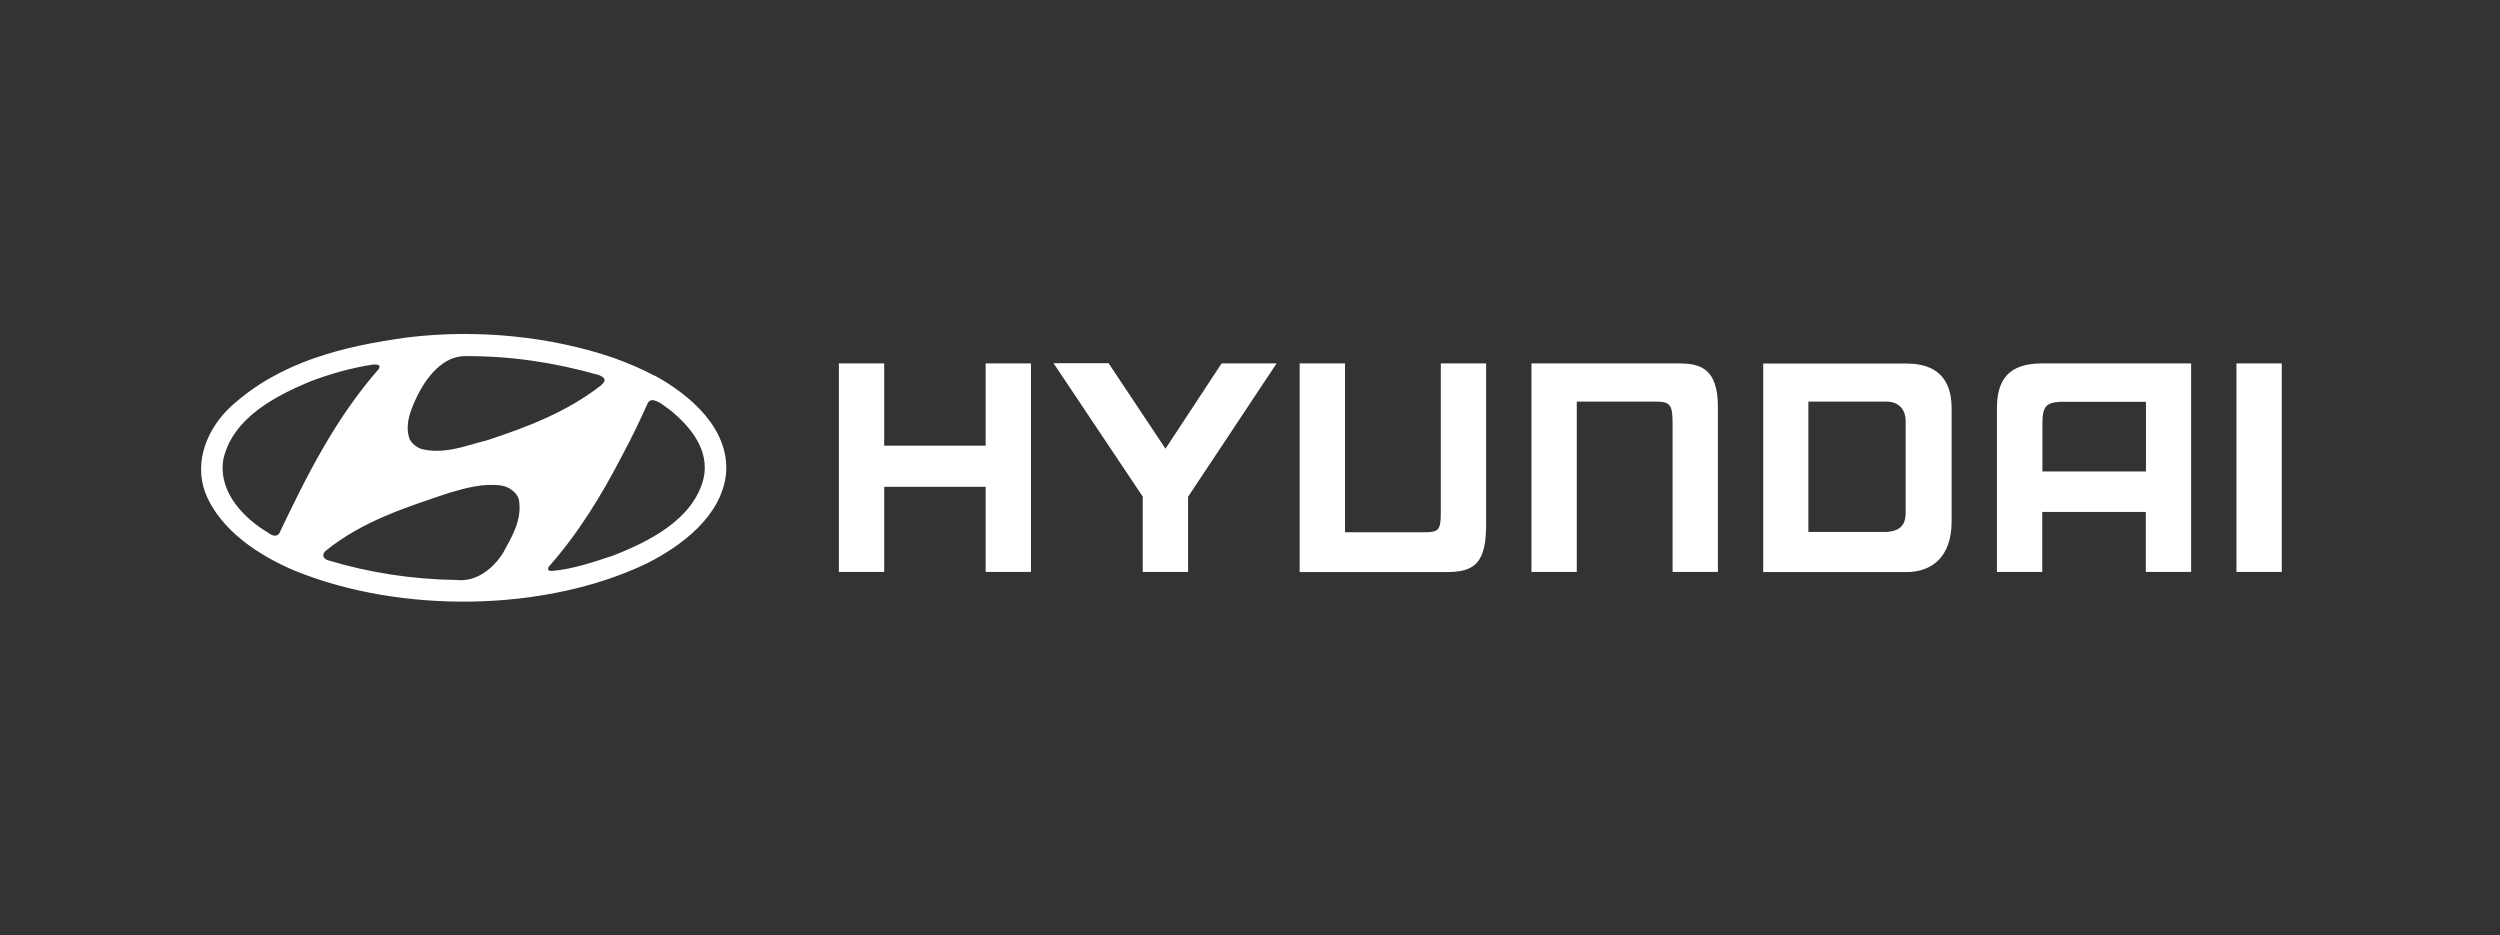 <?xml version="1.0" encoding="UTF-8"?>
<svg xmlns="http://www.w3.org/2000/svg" id="Layer_1" viewBox="0 0 155 58">
  <rect x="0" y="0" width="155" height="58" fill="#333333" stroke="none"/>
  <path d="M133.04,24.91h-5.28c-.89.05-1.13.27-1.13,1.35v2.97h6.42v-4.31ZM135.85,22.53v12.93h-2.81v-3.72h-6.42v3.72h-2.81v-10.14c0-1.79.73-2.79,2.81-2.79h9.23ZM121,25.33v7c0,2.23-1.25,3.14-2.81,3.14h-8.87v-12.93h8.87c2.39,0,2.81,1.52,2.81,2.79ZM118.15,26.1c0-.71-.43-1.2-1.19-1.2h-4.84v8.08h4.84c1.1-.06,1.19-.72,1.19-1.24v-5.64ZM52.01,22.53h2.81v5.1h6.29v-5.1h2.81v12.93h-2.81v-5.28h-6.29v5.28h-2.81v-12.93ZM68.74,22.53l3.52,5.29,3.48-5.29h3.41l-5.49,8.27v4.66h-2.81v-4.67l-5.53-8.27h3.41ZM94.94,22.53h9.06c1.29,0,2.54.18,2.51,2.79v10.14h-2.81v-9.21c0-1.11-.13-1.35-1.01-1.35h-4.93v10.56h-2.81v-12.93ZM141.47,22.53v12.93h-2.81v-12.93h2.81ZM80.57,35.47h9.06c1.8,0,2.54-.52,2.51-3.12v-9.82h-2.81v9.23c0,1.11-.13,1.24-1.01,1.24h-4.93v-10.47h-2.81v12.93Z" style="fill:#fff; fill-rule:evenodd; stroke-width:0px;"></path>
  <path d="M32.16,30.92c.25,1.28-.42,2.35-.98,3.38-.62.96-1.64,1.79-2.87,1.66-2.76-.04-5.46-.46-7.96-1.22-.11-.03-.23-.1-.29-.21-.05-.14.02-.28.12-.37,2.28-1.85,5-2.71,7.69-3.61,1-.29,2.07-.6,3.19-.45.46.06.93.38,1.1.82ZM41.57,25.44c1.28,1.05,2.44,2.49,2.05,4.23-.64,2.56-3.43,3.93-5.65,4.79-1.21.4-2.43.82-3.75.94-.08-.01-.22.01-.24-.11l.03-.14c1.88-2.12,3.31-4.49,4.56-6.9.58-1.08,1.12-2.2,1.61-3.3.07-.08.14-.12.23-.15.46.04.8.4,1.17.65ZM23.54,22.71l-.04.15c-2.72,3.09-4.5,6.67-6.2,10.24-.33.31-.65-.1-.95-.24-1.51-.99-2.87-2.59-2.48-4.49.63-2.48,3.18-3.8,5.31-4.7,1.26-.48,2.57-.86,3.96-1.07.14,0,.33-.02.4.11ZM37.03,23.21c.15.08.34.11.43.27.08.18-.08.29-.18.4-2.14,1.67-4.59,2.6-7.09,3.42-1.27.31-2.55.87-3.97.56-.33-.08-.63-.3-.82-.62-.35-.97.12-1.98.54-2.83.55-1.06,1.52-2.31,2.86-2.33,2.89-.02,5.62.41,8.21,1.14ZM40.6,23.29c2.19,1.2,4.67,3.31,4.41,6.12-.3,2.6-2.73,4.42-4.9,5.52-6.33,3.03-15.23,3.12-21.77.48-2.21-.92-4.69-2.5-5.62-4.88-.71-1.95.15-3.99,1.61-5.34,3.05-2.77,6.93-3.72,10.93-4.27,4.34-.53,8.91-.06,12.79,1.27.87.32,1.73.67,2.54,1.11Z" style="fill:#fff; fill-rule:evenodd; stroke-width:0px;"></path>
</svg>
